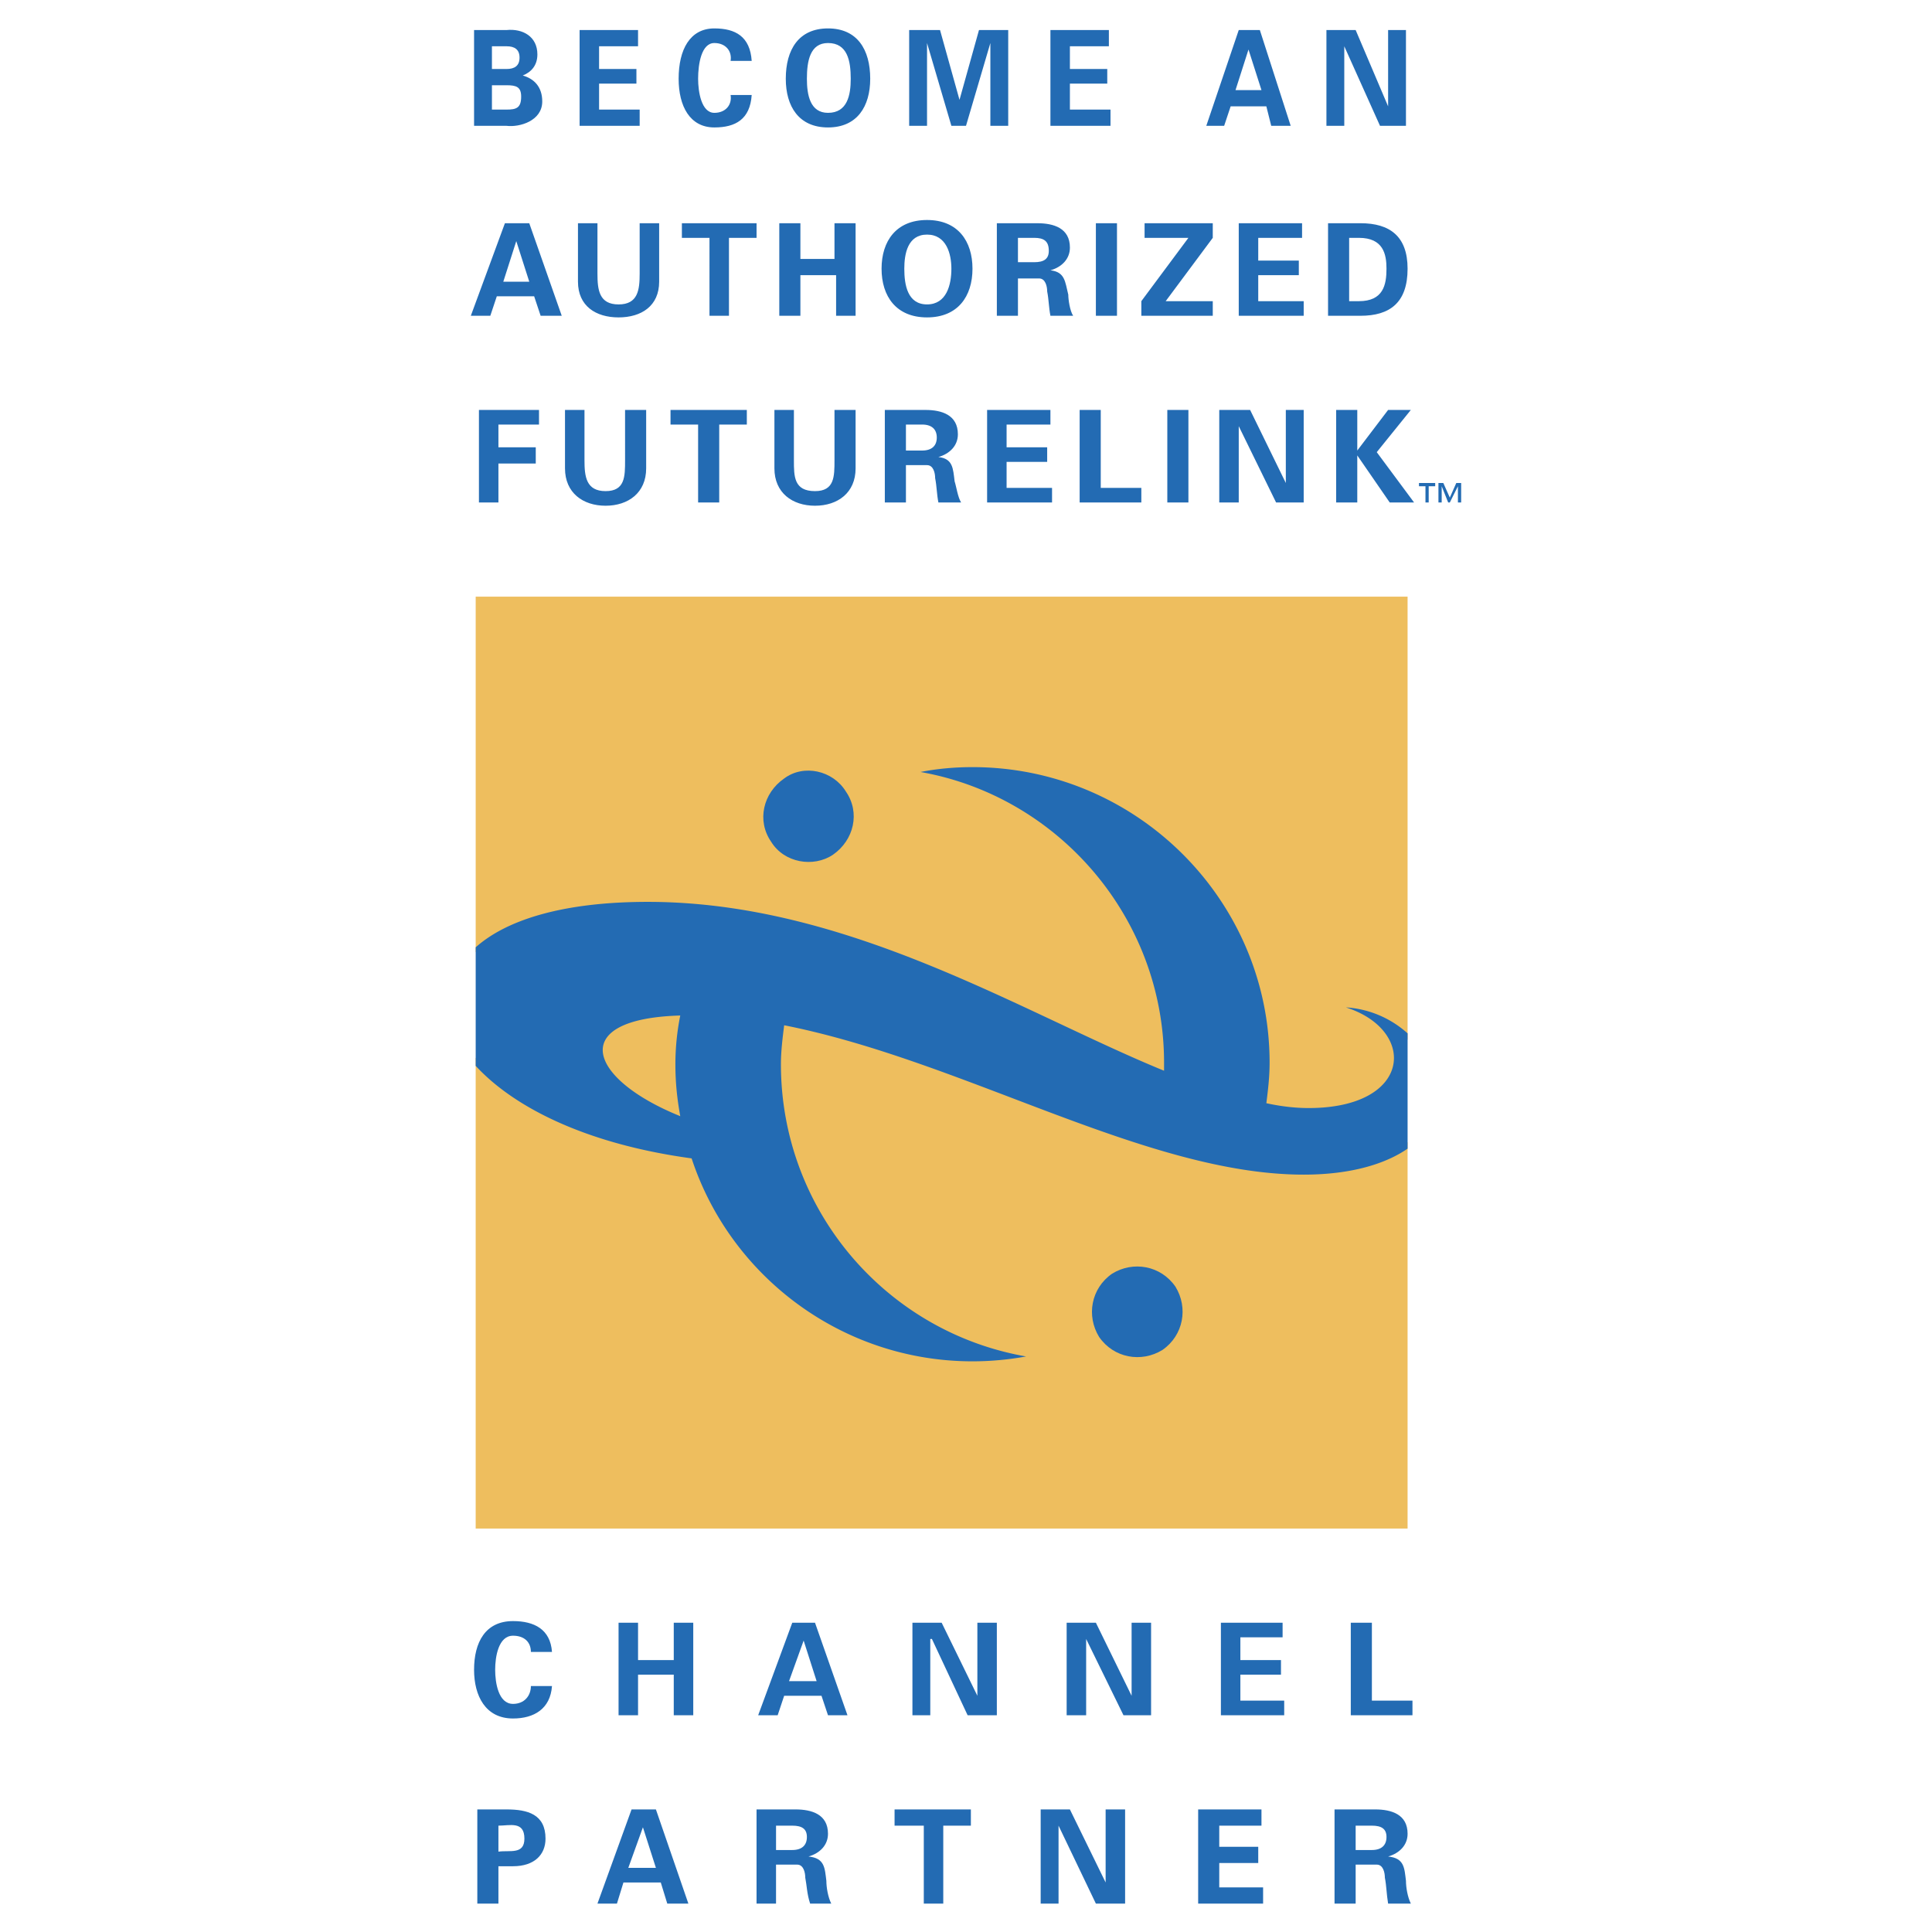 <svg xmlns="http://www.w3.org/2000/svg" width="2500" height="2500" viewBox="0 0 192.756 192.756"><g fill-rule="evenodd" clip-rule="evenodd"><path fill="#fff" d="M0 0h192.756v192.756H0V0z"/><path d="M64.63 90.466c15.226 0 29.157 6.479 41.306 12.149 3.562 1.781 6.803 3.238 10.041 4.697l.648.162v-1.459c0-13.606-9.232-25.43-22.353-28.994.972 0 1.944-.162 2.753-.162 16.037 0 29.156 13.12 29.156 29.156 0 1.297 0 2.754-.162 4.051l-.162.322.486.162a19.8 19.8 0 0 0 4.213.486c5.992 0 8.584-2.592 8.908-4.859v-.648c0-1.457-.811-2.754-2.105-3.887 1.133.486 2.268 1.133 3.076 2.105v-44.22H47.46v35.474c2.754-2.591 8.099-4.535 17.17-4.535zm11.986-9.881c.324-.972.81-1.944 1.782-2.592 1.944-1.134 4.374-.648 5.669 1.134 1.296 1.943.81 4.535-1.134 5.669-1.944 1.296-4.374.81-5.669-1.134-.648-.809-.809-1.943-.648-3.077zM68.355 100.994h-.485c-4.859 0-7.775 1.297-8.099 3.24-.486 2.43 2.592 5.346 7.937 7.451l.647.324v-.811c-.323-1.619-.485-3.402-.485-5.021s.162-3.078.324-4.697l.161-.486z" fill="#eebe5e"/><path d="M130.07 116.707c-8.91 0-18.467-3.564-28.672-7.451-7.612-2.916-15.387-5.832-23.162-7.289l-.324-.162-.163.486c-.162 1.295-.162 2.592-.162 3.887 0 13.768 9.232 25.594 22.353 28.994-.973.162-1.943.162-2.916.162-12.472 0-23.648-7.938-27.698-19.924v-.162l-.324-.162c-10.853-1.457-18.142-5.344-21.543-9.557v46.975h92.976v-38.551c-1.943 1.619-5.343 2.754-10.365 2.754zm-12.634 14.902c-.162 1.133-.811 2.105-1.781 2.592-.811.646-1.945.809-3.078.646-.973-.162-1.943-.809-2.592-1.781-.324-.648-.648-1.457-.648-2.268 0-1.295.648-2.592 1.781-3.402 1.945-1.133 4.537-.646 5.67 1.135.648.973.972 2.106.648 3.078z" fill="#eebe5e"/><path d="M83.095 85.283c2.106-1.458 2.754-4.212 1.296-6.317-1.296-2.105-4.211-2.754-6.155-1.296-2.106 1.458-2.754 4.211-1.296 6.317 1.296 2.105 4.212 2.592 6.155 1.296z" fill="#236bb3"/><path d="M140.436 103.1a10.133 10.133 0 0 0-6.154-2.592c7.127 2.268 6.641 10.043-3.725 10.043-1.297 0-2.754-.162-4.213-.484.162-1.297.324-2.592.324-4.051 0-16.198-13.283-29.48-29.643-29.48-1.781 0-3.563.162-5.183.486 13.769 2.43 24.296 14.578 24.296 28.994v.811C101.885 100.994 84.553 89.98 64.63 89.98c-8.423 0-14.092 1.782-17.17 4.535v11.825c3.726 4.049 10.853 7.775 21.543 9.232 3.887 11.824 15.064 20.248 28.022 20.248a29.82 29.82 0 0 0 5.346-.486c-13.93-2.43-24.458-14.578-24.458-29.156 0-1.295.162-2.592.324-3.887 17.979 3.562 36.121 14.902 51.834 14.902 4.859 0 8.26-1.135 10.365-2.592V103.1zm-72.566-1.782a24.715 24.715 0 0 0-.486 4.859c0 1.781.162 3.402.486 5.184-9.233-3.726-11.339-9.718 0-10.043z" fill="#236bb3"/><path d="M110.957 127.074c-2.107 1.457-2.592 4.211-1.297 6.316 1.457 2.105 4.211 2.592 6.316 1.295 2.107-1.457 2.592-4.211 1.297-6.316-1.457-2.105-4.211-2.592-6.316-1.295zM50.214 28.104l1.295-4.049 1.296 4.049h-2.591zm-1.296 3.401l.648-1.944h3.726l.647 1.944h2.106l-3.24-9.233h-2.43l-3.401 9.233h1.944zM65.764 22.272v5.832c0 2.43-1.782 3.563-4.05 3.563s-4.05-1.134-4.05-3.563v-5.832h1.944v5.022c0 1.62.162 3.078 2.106 3.078 1.943 0 2.105-1.458 2.105-3.078v-5.022h1.945zM68.032 22.272h7.45v1.458h-2.753v7.775h-1.944V23.73h-2.753v-1.458zM77.75 31.505v-9.233h2.106v3.564h3.401v-3.564h2.106v9.233h-1.944v-4.049h-3.563v4.049H77.75zM92.49 23.406c1.944 0 2.43 1.944 2.43 3.401 0 1.62-.486 3.564-2.43 3.564s-2.268-1.944-2.268-3.564c.001-1.457.324-3.401 2.268-3.401zm0 8.261c3.078 0 4.535-2.105 4.535-4.859 0-2.753-1.458-4.859-4.535-4.859s-4.536 2.105-4.536 4.859c.001 2.754 1.459 4.859 4.536 4.859zM101.561 23.73h1.621c.971 0 1.457.324 1.457 1.296 0 .81-.486 1.134-1.457 1.134h-1.621v-2.43zm0 4.05h2.107c.646 0 .809.81.809 1.296.162.81.162 1.62.324 2.43h2.268c-.324-.486-.486-1.62-.486-2.106-.322-1.296-.322-2.268-1.781-2.43 1.135-.324 1.943-1.134 1.943-2.268 0-1.944-1.619-2.43-3.238-2.43h-4.051v9.233h2.105V27.78zM109.336 31.505h2.105v-9.233h-2.105v9.233zM113.871 30.047l4.697-6.317h-4.373v-1.458h6.803v1.458l-4.697 6.317h4.697v1.458h-7.127v-1.458zM123.59 22.272h6.318v1.458h-4.373v2.268h4.049v1.458h-4.049v2.591h4.535v1.458h-6.48v-9.233zM134.605 23.73h.971c2.43 0 2.754 1.62 2.754 3.078 0 1.62-.324 3.24-2.754 3.24h-.971V23.73zm-2.105 7.775h3.238c2.916 0 4.697-1.296 4.697-4.698 0-3.239-1.781-4.536-4.697-4.536H132.5v9.234zM47.784 50.133V40.9h5.993v1.458h-4.049v2.267h3.725v1.621h-3.725v3.887h-1.944zM64.468 40.9v5.831c0 2.43-1.782 3.726-4.049 3.726s-4.049-1.295-4.049-3.726V40.9h1.944v5.021c0 1.62.162 3.078 2.105 3.078s1.944-1.458 1.944-3.078V40.9h2.105zM66.898 40.9h7.613v1.458h-2.754v7.775h-2.106v-7.775h-2.753V40.9zM85.363 40.9v5.831c0 2.43-1.782 3.726-4.049 3.726s-4.05-1.295-4.05-3.726V40.9h1.944v5.021c0 1.62 0 3.078 2.106 3.078 1.943 0 1.943-1.458 1.943-3.078V40.9h2.106zM90.385 42.358h1.62c.972 0 1.458.486 1.458 1.296s-.486 1.296-1.458 1.296h-1.62v-2.592zm0 4.049h2.105c.648 0 .81.81.81 1.296.162.81.162 1.62.324 2.43h2.268c-.324-.486-.486-1.62-.648-2.105-.162-1.296-.162-2.268-1.62-2.43 1.134-.324 1.944-1.134 1.944-2.268 0-1.943-1.62-2.43-3.239-2.43h-4.05v9.233h2.106v-3.726zM98.484 40.9h6.317v1.458h-4.373v2.267h4.049v1.458h-4.049v2.592h4.535v1.458h-6.479V40.9zM107.717 50.133V40.9h2.105v7.775h4.049v1.458h-6.154zM116.463 50.133h2.105V40.9h-2.105v9.233zM127.316 50.133l-3.726-7.613v7.613h-1.944V40.9h3.079l3.562 7.289V40.9h1.783v9.233h-2.754zM135.416 44.95l3.076-4.05h2.268l-3.401 4.212 3.725 5.021h-2.43l-3.238-4.697v4.697h-2.107V40.9h2.107v4.05zM52.967 164.814c0-.973-.648-1.619-1.782-1.619-1.458 0-1.782 2.105-1.782 3.4 0 1.297.324 3.402 1.782 3.402 1.134 0 1.782-.811 1.782-1.781h2.105c-.162 2.268-1.781 3.238-3.887 3.238-2.753 0-3.887-2.268-3.887-4.859 0-2.754 1.134-4.859 3.887-4.859 2.106 0 3.726.811 3.887 3.078h-2.105zM61.714 171.131v-9.233h1.944v3.727h3.563v-3.727h1.945v9.233h-1.945v-4.049h-3.563v4.049h-1.944zM78.722 167.73l1.458-4.049 1.295 4.049h-2.753zm-1.134 3.401l.648-1.943h3.725l.648 1.943h1.943l-3.239-9.232h-2.268l-3.402 9.232h1.945zM96.54 171.131l-3.563-7.611h-.163v7.611h-1.781v-9.233h2.915l3.564 7.29v-7.29h1.943v9.233H96.54zM112.09 171.131l-3.725-7.611v7.611h-1.945v-9.233h2.916l3.564 7.29v-7.29h1.944v9.233h-2.754zM121.809 161.898h6.156v1.459h-4.213v2.268h4.051v1.457h-4.051v2.592h4.373v1.457h-6.316v-9.233zM134.768 171.131v-9.233h2.105v7.776h4.049v1.457h-6.154zM49.728 182.146c1.134 0 2.592-.486 2.592 1.295 0 1.621-1.458 1.135-2.592 1.297v-2.592zm0 7.776v-3.727h1.458c2.106 0 3.24-1.133 3.24-2.754 0-2.43-1.782-2.914-3.888-2.914h-2.916v9.395h2.106zM62.686 186.357l1.458-4.049 1.296 4.049h-2.754zm-1.134 3.565l.648-2.105h3.726l.648 2.105h2.105l-3.239-9.395h-2.43l-3.402 9.395h1.944zM77.426 182.146h1.62c.972 0 1.458.324 1.458 1.133 0 .811-.486 1.297-1.458 1.297h-1.62v-2.43zm0 3.887h2.105c.648 0 .81.811.81 1.297.162.809.162 1.619.486 2.592h2.106c-.324-.648-.486-1.619-.486-2.268-.162-1.297-.162-2.268-1.782-2.43 1.134-.324 1.944-1.135 1.944-2.268 0-1.945-1.62-2.43-3.24-2.43h-3.888v9.395h1.944v-3.888h.001zM89.251 180.527h7.613v1.619H94.11v7.776h-1.943v-7.776h-2.916v-1.619zM109.336 189.922l-3.725-7.776v7.776h-1.783v-9.395h2.916l3.565 7.289v-7.289h1.943v9.395h-2.916zM119.541 180.527h6.316v1.619h-4.211v2.106h3.889v1.619h-3.889v2.432h4.374v1.619h-6.479v-9.395zM135.254 182.146h1.619c.971 0 1.457.324 1.457 1.133 0 .811-.486 1.297-1.457 1.297h-1.619v-2.43zm0 3.887h2.105c.646 0 .809.811.809 1.297.162.809.162 1.619.324 2.592h2.268c-.324-.648-.486-1.619-.486-2.268-.16-1.297-.16-2.268-1.781-2.43 1.135-.324 1.943-1.135 1.943-2.268 0-1.945-1.619-2.43-3.238-2.43h-4.051v9.395h2.107v-3.888zM145.781 50.133h-.324v-1.62l-.809 1.62h-.162l-.648-1.62v1.62h-.324v-1.944H144l.648 1.458.646-1.458h.486v1.944h.001zm-2.592-1.62h-.648v1.62h-.322v-1.62h-.648v-.324h1.619v.324h-.001zM47.298 12.554V2.997h3.239c1.62-.162 3.078.648 3.078 2.43 0 1.134-.648 1.782-1.458 2.106 1.134.324 1.943 1.134 1.943 2.591 0 1.944-2.268 2.592-3.563 2.43h-3.239zm3.24-5.67c.81 0 1.296-.324 1.296-1.134s-.486-1.134-1.296-1.134H49.08v2.268h1.458zm0 4.05c.972 0 1.458-.162 1.458-1.295 0-.972-.486-1.134-1.458-1.134H49.08v2.429h1.458zM57.827 2.997h5.831v1.62h-3.887v2.267h3.725v1.458h-3.725v2.592h4.049v1.62h-5.993V2.997zM72.891 6.075c.162-.972-.486-1.782-1.62-1.782-1.296 0-1.62 2.105-1.62 3.563 0 1.296.324 3.402 1.62 3.402 1.134 0 1.782-.81 1.62-1.782h2.106c-.162 2.43-1.62 3.239-3.726 3.239-2.43 0-3.563-2.105-3.563-4.859 0-2.915 1.134-5.021 3.563-5.021 2.106 0 3.563.81 3.726 3.24h-2.106zM78.398 7.856c0-2.915 1.296-5.021 4.212-5.021 2.916 0 4.211 2.106 4.211 5.021 0 2.754-1.295 4.859-4.211 4.859-2.916 0-4.212-2.105-4.212-4.859zm2.106 0c0 1.62.324 3.402 2.106 3.402 1.943 0 2.268-1.782 2.268-3.402 0-1.781-.324-3.563-2.268-3.563-1.782-.001-2.106 1.782-2.106 3.563zM96.378 12.554H94.92l-2.43-8.262v8.262h-1.782V2.997h3.079l1.943 6.965 1.944-6.965h2.916v9.557h-1.781V4.292l-2.431 8.262zM104.801 2.997h5.832v1.62h-3.889v2.267h3.727v1.458h-3.727v2.592h4.051v1.62h-5.994V2.997zM120.352 12.554l3.238-9.557h2.105l3.078 9.557h-1.943l-.486-1.944h-3.562l-.648 1.944h-1.782zm5.505-3.564l-1.295-4.049-1.295 4.049h2.59zM137.684 12.554l-3.565-7.937v7.937h-1.781V2.997h2.916l3.238 7.613V2.997h1.781v9.557h-2.589z" fill="#236bb3"/></g></svg>